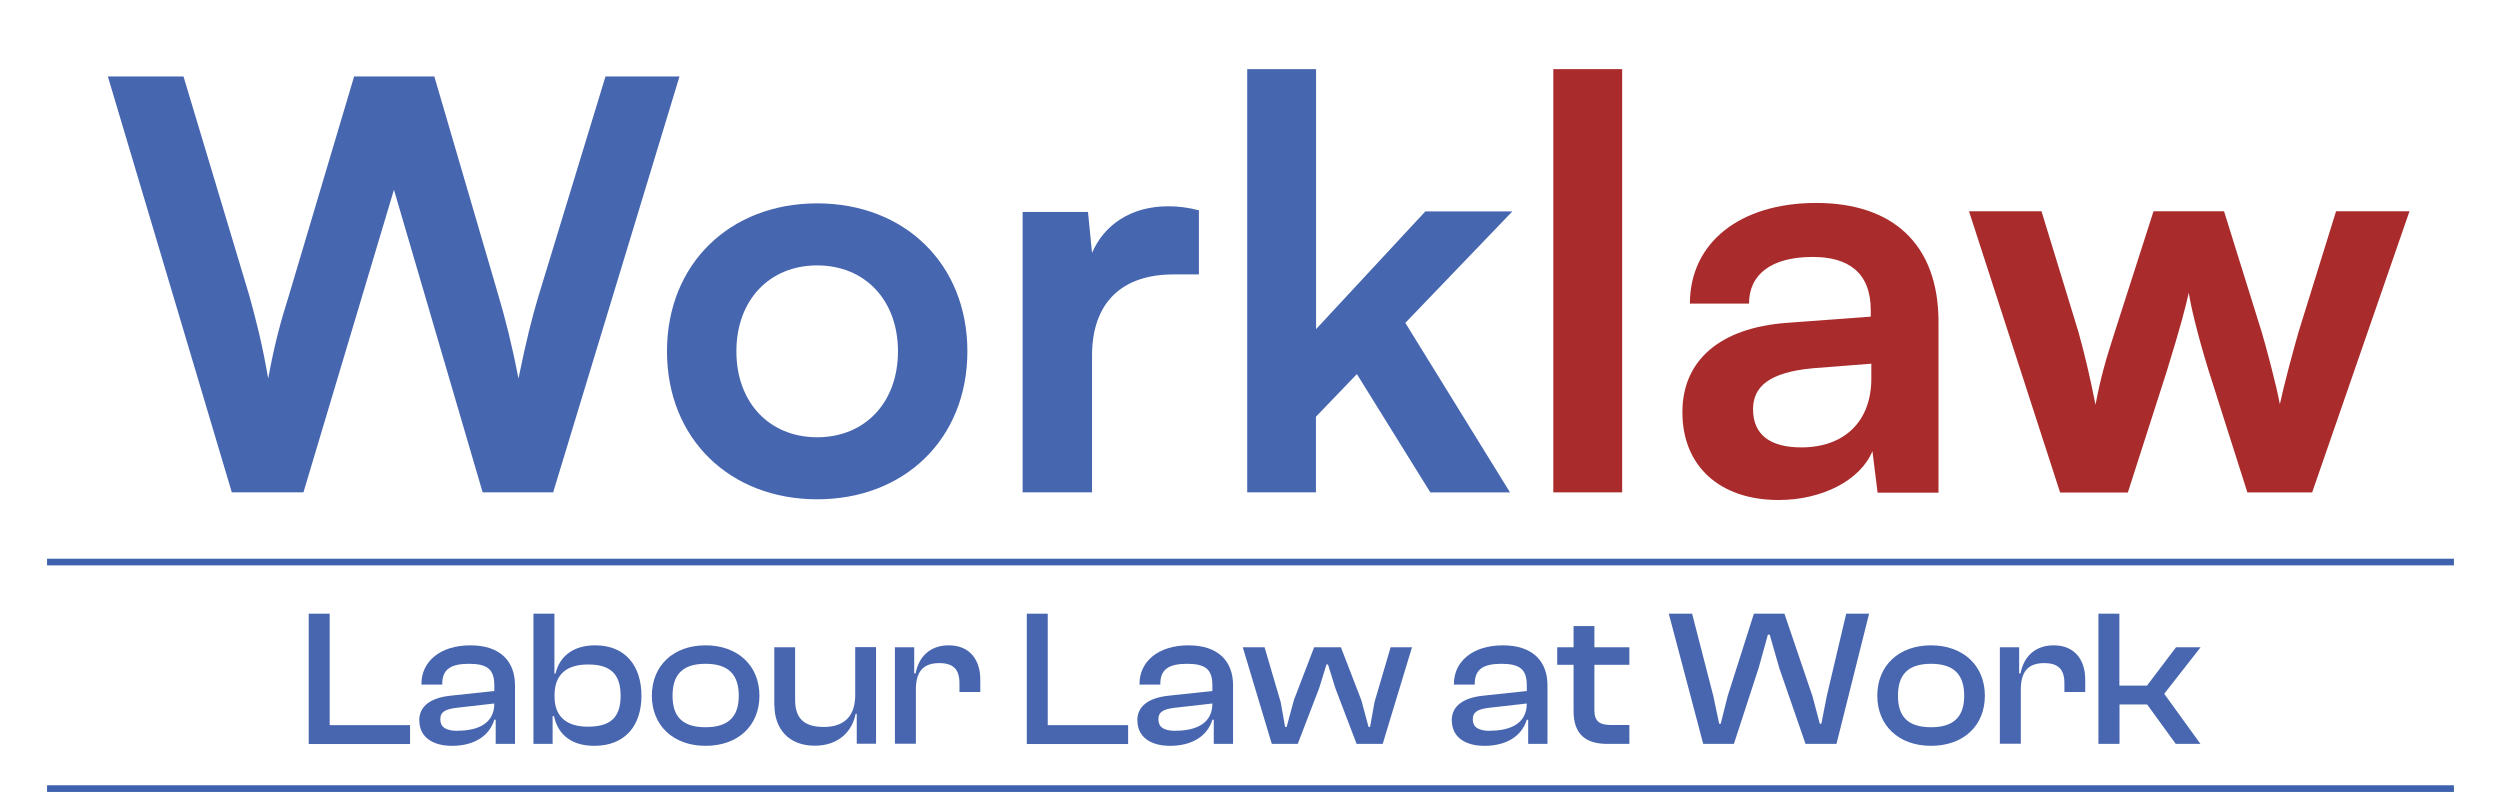 <?xml version="1.0" encoding="UTF-8"?>
<svg id="Layer_1" xmlns="http://www.w3.org/2000/svg" version="1.1" viewBox="0 0 180.1 57.05">
  <!-- Generator: Adobe Illustrator 29.5.1, SVG Export Plug-In . SVG Version: 2.1.0 Build 141)  -->
  <g>
    <path d="M7.77,5.51h5.45l4.75,15.82c.45,1.64.9,3.32,1.35,5.94.49-2.66.94-4.22,1.48-5.94l4.71-15.82h5.78l4.63,15.82c.49,1.68.94,3.4,1.43,5.94.57-2.79.98-4.39,1.43-5.9l4.84-15.86h5.33l-9.1,29.96h-5.08l-6.39-21.8-6.52,21.8h-5.16L7.77,5.51Z" fill="#4766b0"/>
    <path d="M58.87,14.65c6.27,0,10.82,4.34,10.82,10.66s-4.55,10.66-10.82,10.66-10.82-4.34-10.82-10.66,4.55-10.66,10.82-10.66ZM58.87,31.5c3.44,0,5.82-2.5,5.82-6.19s-2.38-6.19-5.82-6.19-5.82,2.5-5.82,6.19,2.38,6.19,5.82,6.19Z" fill="#4766b0"/>
    <path d="M86.37,19.77h-1.84c-3.61,0-5.86,1.93-5.86,5.86v9.84h-5V15.27h4.71l.29,2.95c.86-2.01,2.79-3.36,5.49-3.36.7,0,1.39.08,2.21.29v4.63Z" fill="#4766b0"/>
    <path d="M89.85,35.47V4.98h4.96v18.73l7.87-8.48h6.27l-7.71,8.03,7.54,12.21h-5.74l-5.29-8.52-2.95,3.07v5.45h-4.96Z" fill="#4766b0"/>
    <path d="M111.9,35.47V4.98h4.96v30.49h-4.96Z" fill="#aa2b2c"/>
    <path d="M121.2,29.69c0-3.73,2.71-6.07,7.5-6.43l6.07-.45v-.45c0-2.75-1.64-3.85-4.18-3.85-2.95,0-4.59,1.23-4.59,3.36h-4.26c0-4.39,3.61-7.25,9.1-7.25s8.81,2.95,8.81,8.57v12.3h-4.39l-.37-2.99c-.86,2.09-3.61,3.52-6.76,3.52-4.3,0-6.93-2.5-6.93-6.31ZM134.81,27.27v-1.07l-4.22.33c-3.12.29-4.3,1.31-4.3,2.95,0,1.84,1.23,2.75,3.48,2.75,3.07,0,5.04-1.84,5.04-4.96Z" fill="#aa2b2c"/>
    <path d="M141.86,15.22h5.21l2.66,8.69c.45,1.6.86,3.36,1.23,5.25.37-1.97.74-3.24,1.39-5.25l2.79-8.69h5.08l2.71,8.69c.25.82,1.07,3.85,1.31,5.21.33-1.52.98-3.93,1.35-5.21l2.7-8.69h5.29l-7.01,20.25h-4.67l-2.79-8.77c-.82-2.66-1.27-4.59-1.43-5.61-.21.94-.57,2.38-1.6,5.7l-2.79,8.69h-4.88l-6.56-20.25Z" fill="#aa2b2c"/>
  </g>
  <rect x="3.39" y="40.25" width="173.39" height=".48" fill="#3e62ad"/>
  <rect x="3.39" y="56.57" width="173.39" height=".48" fill="#3e62ad"/>
  <g>
    <path d="M22.24,53.59v-9.38h1.51v8.03h5.79v1.36h-7.3Z" fill="#4866b0"/>
    <path d="M30.2,51.91c0-1.08.87-1.64,2.24-1.79l3.17-.34v-.41c0-1.15-.5-1.55-1.83-1.55s-1.92.42-1.92,1.44v.06h-1.5v-.06c0-1.58,1.32-2.77,3.53-2.77s3.21,1.21,3.21,2.87v4.23h-1.39v-1.74h-.1c-.36,1.18-1.47,1.88-3.05,1.88-1.44,0-2.35-.67-2.35-1.82ZM32.96,52.64c1.58,0,2.65-.59,2.65-1.96l-2.73.31c-.78.1-1.16.28-1.16.83s.38.83,1.25.83Z" fill="#4866b0"/>
    <path d="M38.43,53.59v-9.38h1.51v4.31h.08c.28-1.18,1.2-2.03,2.87-2.03,2.14,0,3.32,1.46,3.32,3.63s-1.19,3.61-3.4,3.61c-1.58,0-2.61-.76-2.9-2.14h-.1v2h-1.39ZM42.34,52.35c1.53,0,2.37-.56,2.37-2.23s-.85-2.25-2.34-2.25c-1.57,0-2.42.73-2.42,2.21v.11c0,1.46.9,2.16,2.4,2.16Z" fill="#4866b0"/>
    <path d="M46.96,50.12c0-2.17,1.55-3.63,3.87-3.63s3.88,1.46,3.88,3.63-1.55,3.61-3.88,3.61-3.87-1.47-3.87-3.61ZM53.22,50.12c0-1.48-.7-2.3-2.39-2.3s-2.38.81-2.38,2.3.7,2.27,2.38,2.27,2.39-.8,2.39-2.27Z" fill="#4866b0"/>
    <path d="M55.78,50.82v-4.19h1.5v3.78c0,1.3.6,1.96,2.07,1.96s2.26-.78,2.26-2.3v-3.45h1.5v6.96h-1.39v-2.16h-.08c-.22,1.18-1.15,2.3-2.94,2.3-1.96,0-2.91-1.3-2.91-2.91Z" fill="#4866b0"/>
    <path d="M64.47,53.59v-6.96h1.39v1.88h.1c.21-1.12.97-2.02,2.39-2.02,1.58,0,2.27,1.13,2.27,2.45v.91h-1.5v-.62c0-.99-.42-1.46-1.46-1.46-1.19,0-1.68.66-1.68,1.9v3.91h-1.51Z" fill="#4866b0"/>
    <path d="M73.97,53.59v-9.38h1.51v8.03h5.79v1.36h-7.3Z" fill="#4866b0"/>
    <path d="M81.93,51.91c0-1.08.87-1.64,2.24-1.79l3.17-.34v-.41c0-1.15-.5-1.55-1.83-1.55s-1.92.42-1.92,1.44v.06h-1.5v-.06c0-1.58,1.32-2.77,3.53-2.77s3.21,1.21,3.21,2.87v4.23h-1.39v-1.74h-.1c-.36,1.18-1.47,1.88-3.05,1.88-1.44,0-2.35-.67-2.35-1.82ZM84.69,52.64c1.58,0,2.65-.59,2.65-1.96l-2.73.31c-.78.1-1.16.28-1.16.83s.38.83,1.25.83Z" fill="#4866b0"/>
    <path d="M91.62,53.59l-2.09-6.96h1.57l1.16,3.95.32,1.79h.11l.52-1.93,1.46-3.81h1.93l1.47,3.81.52,1.93h.11l.32-1.79,1.16-3.95h1.54l-2.11,6.96h-1.88l-1.53-4.01-.53-1.71h-.11l-.53,1.71-1.54,4.01h-1.88Z" fill="#4866b0"/>
    <path d="M104.58,51.91c0-1.08.87-1.64,2.24-1.79l3.17-.34v-.41c0-1.15-.5-1.55-1.83-1.55s-1.92.42-1.92,1.44v.06h-1.5v-.06c0-1.58,1.32-2.77,3.53-2.77s3.21,1.21,3.21,2.87v4.23h-1.39v-1.74h-.1c-.36,1.18-1.47,1.88-3.05,1.88-1.44,0-2.35-.67-2.35-1.82ZM107.34,52.64c1.58,0,2.65-.59,2.65-1.96l-2.73.31c-.78.1-1.16.28-1.16.83s.38.83,1.25.83Z" fill="#4866b0"/>
    <path d="M115.78,53.59c-1.5,0-2.42-.66-2.42-2.35v-3.35h-1.18v-1.26h1.18v-1.53h1.5v1.53h2.52v1.26h-2.52v3.26c0,.85.39,1.08,1.26,1.08h1.26v1.36h-1.6Z" fill="#4866b0"/>
    <path d="M122.7,53.59l-2.48-9.38h1.68l1.53,5.94.42,1.99h.11l.5-1.99,1.89-5.94h2.2l2.02,5.94.53,1.99h.11l.39-1.99,1.4-5.94h1.65l-2.35,9.38h-2.23l-1.89-5.46-.69-2.41h-.13l-.67,2.41-1.78,5.46h-2.23Z" fill="#4866b0"/>
    <path d="M135.24,50.12c0-2.17,1.55-3.63,3.87-3.63s3.88,1.46,3.88,3.63-1.55,3.61-3.88,3.61-3.87-1.47-3.87-3.61ZM141.5,50.12c0-1.48-.7-2.3-2.39-2.3s-2.38.81-2.38,2.3.7,2.27,2.38,2.27,2.39-.8,2.39-2.27Z" fill="#4967b0"/>
    <path d="M144.07,53.59v-6.96h1.39v1.88h.1c.21-1.12.97-2.02,2.39-2.02,1.58,0,2.27,1.13,2.27,2.45v.91h-1.5v-.62c0-.99-.42-1.46-1.46-1.46-1.19,0-1.68.66-1.68,1.9v3.91h-1.51Z" fill="#4967b0"/>
    <path d="M151.17,53.59v-9.38h1.51v5.18h1.99l2.09-2.76h1.77l-2.62,3.35,2.61,3.61h-1.78l-2.06-2.84h-1.99v2.84h-1.51Z" fill="#4967b0"/>
  </g>
</svg>